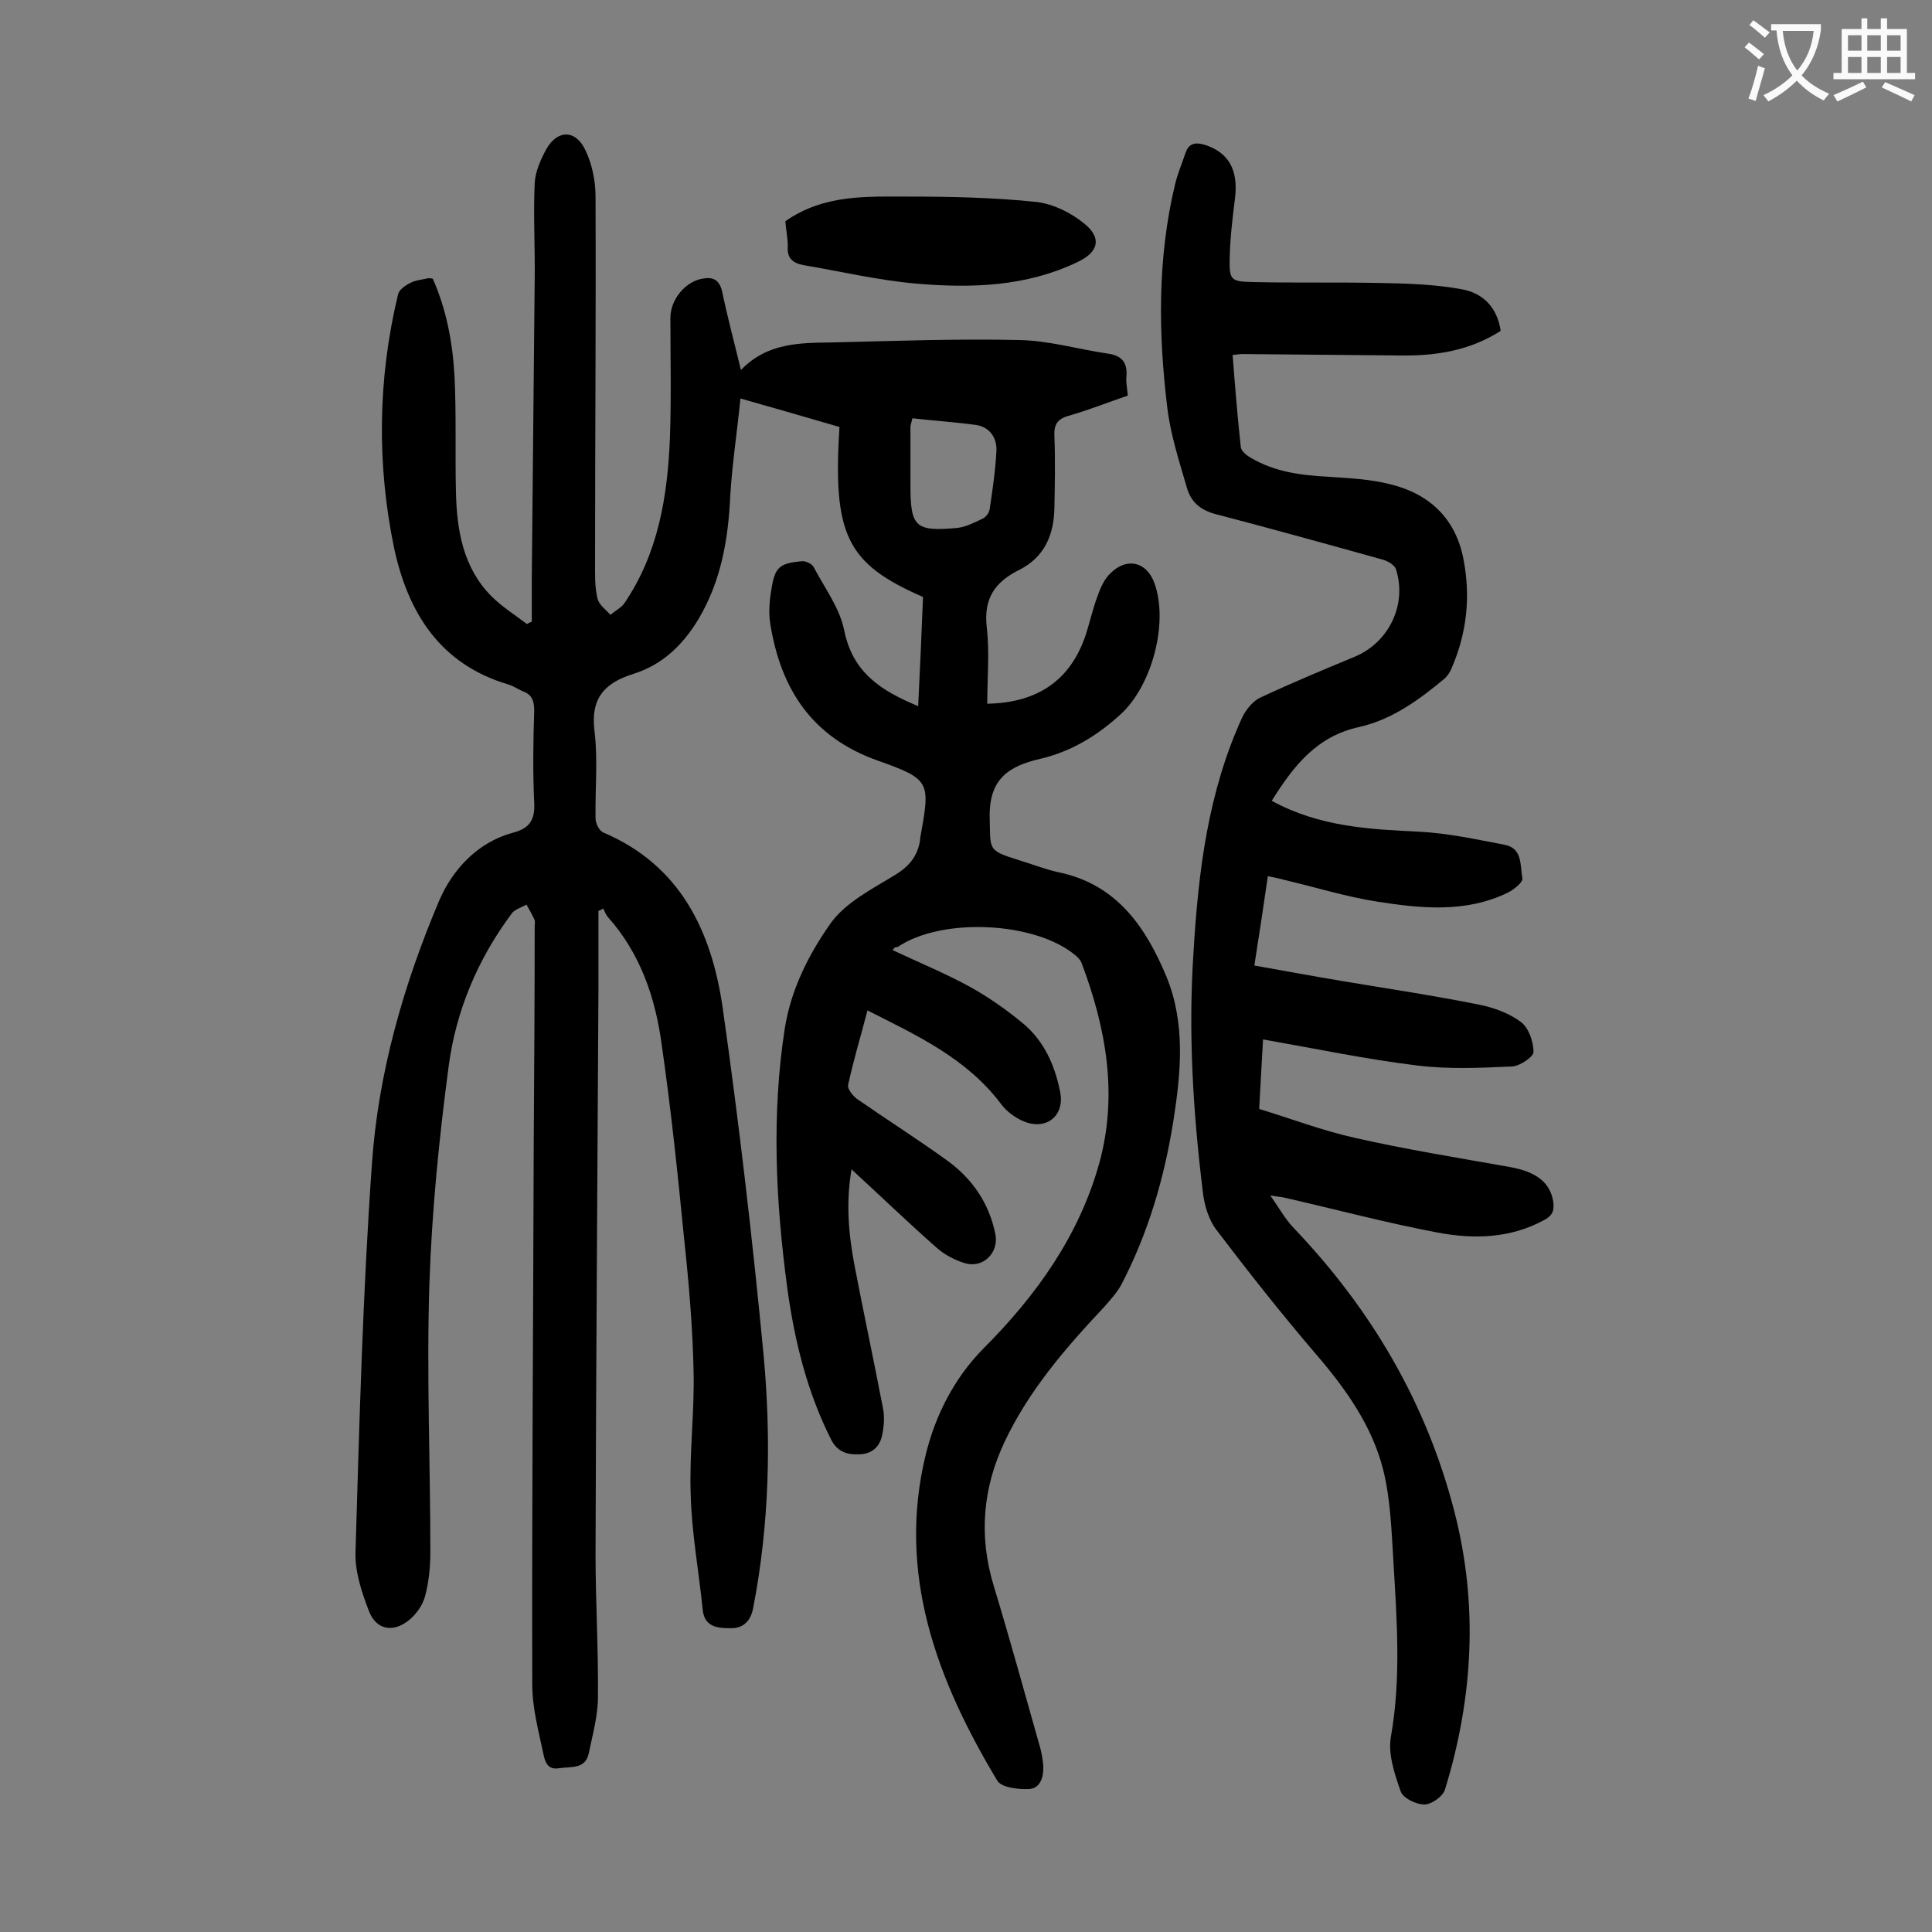 <svg enable-background="new 0 0 400 400" viewBox="0 0 400 400" xmlns="http://www.w3.org/2000/svg"><rect x="0" y="0" width="400" height="400" fill="#808080" stroke="none"/><g fill="#000001"><path d="m184.8 196.7c5.5 2.6 10.9 4.8 16 7.6 3.8 2.1 7.5 4.7 10.9 7.5 4.4 3.6 6.7 8.7 7.8 14.3.9 4.4-2.2 7.6-6.6 6.4-2.1-.6-4.4-2.2-5.7-4-7.1-9.4-17.3-14.1-27.6-19.3-1.4 5.4-2.9 10.3-4 15.4-.2.8.9 2.2 1.8 2.9 6.2 4.3 12.5 8.3 18.6 12.7 5.3 3.8 8.8 8.9 10.1 15.4.7 3.8-2.6 7.1-6.4 5.9-2-.6-4.1-1.7-5.7-3.1-5.9-5.2-11.5-10.6-17.7-16.3-1.2 7-.6 13.4.6 19.8 1.9 9.9 4 19.7 5.9 29.6.4 1.9.2 4-.2 5.8-.5 2.3-2.2 3.8-4.8 3.8-2.4.1-4.4-.5-5.7-3-5-9.9-7.6-20.5-9.1-31.4-2.4-17.9-3.3-35.9-.5-53.9 1.3-8 4.9-15.1 9.3-21.4 3.1-4.5 8.7-7.3 13.6-10.3 2.9-1.8 4.6-3.9 5.1-7.2 0-.1 0-.2 0-.3 2.1-11.7 2.3-12.2-8.7-16.1-13.6-4.8-20.1-14.7-22.3-28.2-.4-2.3-.2-4.9.2-7.2.7-4.6 1.6-5.5 6.3-5.9.8-.1 2 .5 2.4 1.1 2.3 4.4 5.5 8.6 6.4 13.3 1.8 8.7 7.6 12.4 15.3 15.6.4-7.9.7-15.3 1-22.6-15.8-6.9-18.7-12.8-17.3-35.2-6.5-1.9-13.1-3.8-20.5-5.9-.7 7-1.7 13.5-2.1 20-.4 9.1-1.9 17.8-6.6 25.7-3.2 5.3-7.4 9.4-13.4 11.3-6.1 1.9-9 5.1-8.1 12 .7 5.9.1 11.9.2 17.9 0 1.1.8 2.7 1.7 3 15.9 6.8 22.3 20.4 24.6 36.1 3.4 23.9 6.2 48 8.5 72.1 1.6 17.5 1.2 35.1-2.2 52.5-.6 2.9-2.4 4.1-4.8 4-2.4 0-5.2-.2-5.6-3.7-.8-8-2.3-16-2.5-24-.3-8.5.8-17 .6-25.5-.2-9.3-1-18.5-2-27.8-1.3-13.3-2.7-26.6-4.6-39.8-1.3-9.7-4.4-18.9-11.2-26.5-.4-.5-.6-1.1-.9-1.7-.3.2-.7.4-1 .5v16.4c-.2 38.9-.5 77.9-.6 116.8 0 9.8.6 19.7.5 29.5 0 3.9-1.1 7.8-1.9 11.7-.7 3.4-3.8 2.7-6.2 3.1s-2.9-1.5-3.2-3c-1-4.7-2.3-9.5-2.3-14.3-.1-37.2.2-74.3.3-111.5.1-15.2.2-30.3.2-45.5 0-.4.1-.9 0-1.3-.5-1.1-1.1-2.2-1.7-3.2-1.1.6-2.5 1-3.1 1.9-7 9.4-11.5 20.1-13 31.5-2 15-3.5 30.1-4 45.2-.6 18.4.2 36.9.2 55.4 0 3.1-.3 6.2-1.1 9.2-.5 1.9-1.9 3.8-3.4 5-3.3 2.6-6.7 1.9-8.2-1.9-1.5-3.9-2.9-8.1-2.8-12.1.8-26.8 1.5-53.7 3.4-80.5 1.3-18.9 6.6-37.3 14-54.7 2.7-6.2 7.8-11.9 15.2-13.9 3.5-.9 4.6-2.7 4.4-6.3-.3-6.3-.2-12.6 0-18.9 0-2-.4-3.4-2.4-4.1-1-.4-1.9-1.1-3-1.4-14.1-4.2-20.7-14.8-23.6-28.2-3.6-17.4-3.4-35 .8-52.5.2-1 1.5-1.9 2.5-2.4 1.1-.6 2.5-.7 3.8-1 .2 0 .4 0 .9.1 2.8 6.3 4.1 13.1 4.5 20.1.4 8 .1 16.1.3 24.2.2 7.9 1.5 15.5 7.3 21.4 2.2 2.2 4.9 3.9 7.4 5.8.3-.2.6-.3 1-.5 0-3 0-6 0-9.1.2-20.5.4-40.9.6-61.4.1-6.7-.3-13.5 0-20.2.1-2.4 1.2-4.9 2.4-7.1 2.3-4.1 6.1-4.1 8.1.2 1.4 2.9 2.1 6.4 2.1 9.6.1 25.2-.1 50.4-.1 75.6 0 2.5-.1 5.1.5 7.6.3 1.3 1.7 2.3 2.7 3.4.9-.8 2.1-1.4 2.8-2.3 7.1-10.4 9-22.2 9.5-34.3.3-8.3.1-16.6.1-24.9 0-3.8 3.1-7.5 6.6-8.1 2.1-.4 3.5.1 4.1 2.6 1.1 5.3 2.5 10.5 3.9 16.3 5.5-5.7 12.3-5.6 18.8-5.7 12.9-.3 25.9-.8 38.8-.5 6.1.1 12.2 1.9 18.3 2.8 3 .4 4.2 1.9 3.9 4.9-.1 1.2.2 2.4.3 3.8-4.1 1.4-8.1 3-12.3 4.2-2.4.7-3 1.9-2.9 4.2.2 5 .1 10 0 14.9-.1 5.6-2.1 10.2-7.3 12.8-5 2.5-7.4 5.9-6.7 11.9.6 5.2.1 10.5.1 15.8 10.6-.2 17.2-5 20.3-14 .9-2.7 1.5-5.5 2.5-8.2.6-1.7 1.4-3.6 2.7-4.8 3.4-3.4 7.5-2.4 9.1 2 3 8.2-.5 21.3-7 27.2-4.8 4.4-10.2 7.7-16.6 9.2-6.5 1.5-10.6 4.1-10.5 12 .2 6.9-.6 6.9 6.1 9 2.7.8 5.4 1.9 8.2 2.5 12 2.5 18 11.3 22.3 21.6 4 9.8 3 19.9 1.4 30.1-1.9 11.8-5.2 23-10.7 33.6-.9 1.7-2.3 3.2-3.6 4.7-8 8.5-15.6 17.3-20.6 27.9-4.5 9.5-5.4 19.4-2.3 29.7 3.4 11.2 6.5 22.5 9.7 33.8.3 1.2.5 2.4.6 3.6.1 2.3-.6 4.7-3 4.8-2.2.1-5.6-.3-6.5-1.7-12.5-20.8-20.9-42.9-14.8-67.7 2-8 5.8-15.6 11.9-21.8 10.9-10.9 19.8-23.3 24-38.4 3.9-14.2 1.4-28-3.7-41.5-.2-.5-.6-.9-1-1.3-8.2-7.2-27.9-8.2-37.1-1.9-.5-.1-.7.2-1 .6zm4.1-110.1c-.3 1.3-.4 1.5-.4 1.7v12.2c0 8.6 1 9.6 9.7 8.8 1.8-.2 3.5-1.1 5.2-1.9.7-.3 1.4-1.2 1.5-2 .6-4 1.2-8 1.4-12.1.1-2.6-1.3-4.8-4.1-5.3-4.4-.6-8.9-.9-13.3-1.4z"/><path d="m263.3 165.8c9.9 5.4 20.2 5.9 30.6 6.4 5.9.3 11.8 1.6 17.6 2.7 3.8.7 3.2 4.4 3.7 7 .1.8-1.9 2.4-3.2 3-8.6 4.1-17.7 3.2-26.7 1.8-6.5-1-12.9-3-19.3-4.5-1-.3-2.1-.5-3.5-.8-.9 6.2-1.8 12.1-2.8 18.5 6.2 1.1 12.1 2.2 18.1 3.2 9.5 1.6 19 3 28.4 4.9 3.1.6 6.3 1.8 8.7 3.6 1.6 1.2 2.6 4.1 2.6 6.2 0 1-2.8 2.9-4.4 3-6.6.3-13.2.6-19.7-.2-10.6-1.3-21.1-3.5-31.9-5.4-.3 4.8-.5 9.3-.8 14.4 6.6 2 13.1 4.5 19.9 6 10.6 2.4 21.2 4.1 31.9 6 5.7 1 8.5 3.3 9.1 7.3.2 1.8-.2 2.8-1.9 3.7-7 3.8-14.5 4-22 2.6-10.6-2-21.1-4.8-31.6-7.2-.7-.2-1.5-.2-3.1-.5 1.9 2.7 3.2 5.1 5 6.9 15.9 16.7 27.3 36 33.1 58.5 5 19.3 3.9 38.6-1.9 57.5-.4 1.5-2.8 3.2-4.3 3.2-1.7 0-4.4-1.3-4.9-2.7-1.3-3.7-2.7-7.9-2-11.5 2.1-12 1.2-24 .5-36-.4-6.4-.6-12.9-2.1-19-2.3-9.2-7.8-16.9-14-24.1-7.1-8.3-13.9-16.9-20.5-25.6-1.7-2.2-2.6-5.3-2.9-8.2-2-16.4-3-32.8-1.9-49.3 1-16.8 3-33.2 10.1-48.7.8-1.6 2.2-3.4 3.8-4.1 6.4-3 12.9-5.7 19.4-8.4 7.1-2.9 11-10.8 8.6-18.2-.3-.8-1.6-1.6-2.6-1.9-11.5-3.2-23-6.4-34.5-9.4-3.2-.8-5.2-2.4-6.1-5.3-1.6-5.5-3.4-11-4.1-16.6-1.9-15.5-2.1-31.1 1.6-46.5.5-2.1 1.4-4.2 2.1-6.3.7-2.2 2.1-2.4 4.1-1.8 4.9 1.6 6.9 5.2 6.2 11-.5 4-1 8.1-1.1 12.2-.1 4.8.1 5.1 4.9 5.2 8.9.2 17.9 0 26.8.2 5.5.1 11 .3 16.4 1.3 4.4.8 7.3 3.8 8 8.6-6.4 4.1-13.4 5.2-20.7 5.1-10.9-.1-21.9-.2-32.8-.3-.5 0-1.1.1-2 .2.5 6.4 1 12.8 1.7 19.1.1.8 1.2 1.7 2.1 2.2 4.9 2.9 10.3 3.6 15.9 3.9 4.4.3 8.9.5 13.1 1.6 8 2 13.4 7.1 15 15.5 1.5 7.7.7 15.2-2.4 22.4-.3.8-.8 1.6-1.4 2.2-5.3 4.4-10.8 8.5-17.7 10.1-8.9 1.9-13.7 8.1-18.2 15.3z"/><path d="m162.6 45.8c8-5.6 16.9-5.1 25.5-5.1 8.8 0 17.7.2 26.4 1.1 3.5.4 7.2 2.2 10 4.5 3.7 3 2.9 5.9-1.3 7.9-10.8 5.2-22.2 5.5-33.7 4.5-7.8-.7-15.4-2.5-23.1-3.8-2.2-.4-3.5-1.4-3.3-3.9 0-1.8-.4-3.6-.5-5.2z"/></g><path d="m362.1 8.8c1.1.8 2.1 1.6 3.1 2.4l-1 1.1c-1.3-1.1-2.3-2-3-2.5zm1.9 4.8c.5.2.9.4 1.4.5-.6 2.3-1.3 4.5-1.9 6.8l-1.5-.5c.8-2.1 1.4-4.3 2-6.8zm-1-9.4c1.3.9 2.4 1.8 3.4 2.5l-1 1.1c-1.4-1.2-2.4-2.1-3.2-2.6zm3.7 2.2v-1.4h10.3v1.2c-.5 3.6-1.8 6.8-4 9.4 1.5 1.6 3.4 2.8 5.7 3.8-.3.4-.7.8-1.1 1.4-2.3-1.1-4.1-2.5-5.6-4.1-1.6 1.6-3.6 3.1-5.9 4.3-.3-.5-.7-.9-1-1.3 2.4-1.1 4.4-2.5 6-4.1-1.9-2.5-3-5.6-3.3-9.3h-1.1zm8.8 0h-6.4c.3 3.3 1.3 6 3 8.2 2-2.3 3.1-5.1 3.4-8.2z" fill="#fafafb"/><path d="m385.3 3.8h1.3v2.2h2.8v-2.2h1.3v2.2h4.1v9.1h1.7v1.3h-16.9v-1.3h1.7v-9.1h4.1v-2.2zm.4 13.1.7 1.2c-1.8.9-3.8 1.9-6 2.9-.2-.4-.5-.8-.8-1.3 2.3-1 4.3-1.9 6.1-2.8zm-3.1-6.4h2.8v-3.2h-2.8zm0 4.6h2.8v-3.3h-2.8zm4-4.6h2.8v-3.2h-2.8zm0 4.6h2.8v-3.3h-2.8zm3.7 1.9c2.1.9 4.1 1.8 6.1 2.7l-.7 1.3c-2.2-1.1-4.2-2-6.1-2.9zm3.2-9.7h-2.8v3.2h2.8zm-2.8 7.8h2.8v-3.3h-2.8z" fill="#fafafb"/></svg>